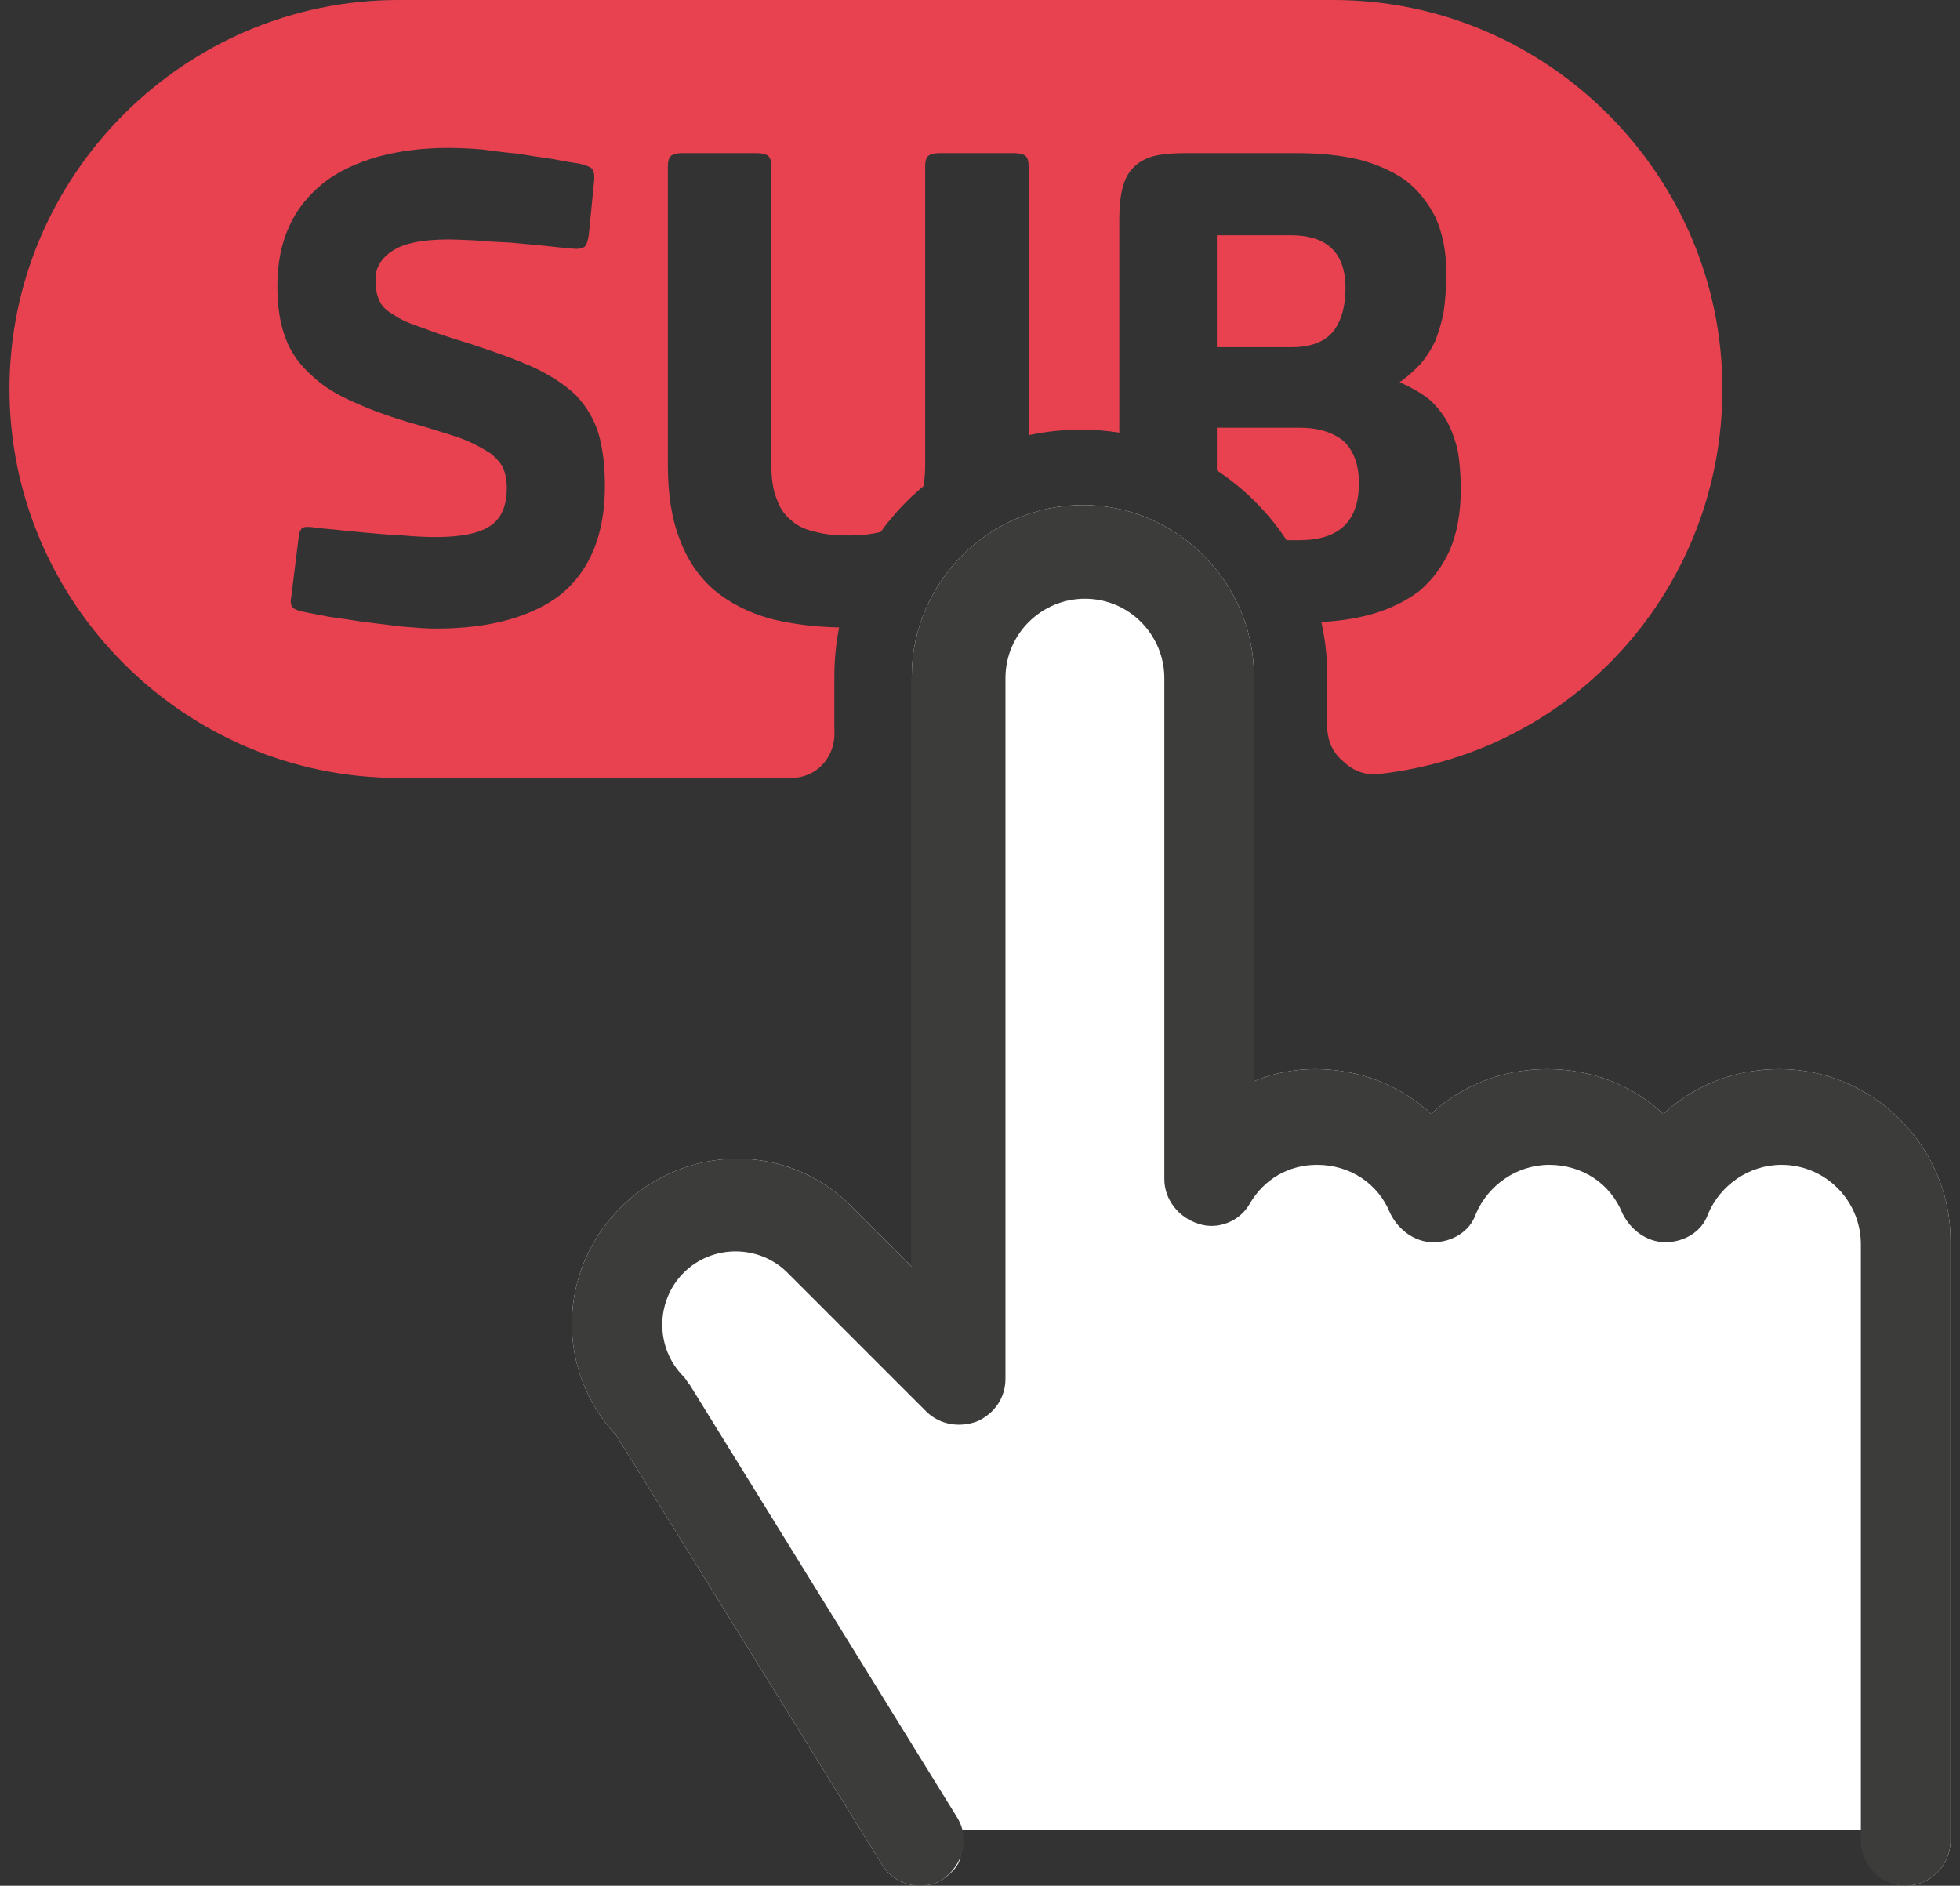 <svg width="106" height="102" viewBox="0 0 106 102" fill="none" xmlns="http://www.w3.org/2000/svg">
<rect x="0" y="0" width="106" height="102" fill="#333333" stroke="none"/>
<path fill-rule="evenodd" clip-rule="evenodd" d="M42.811 42.078H21.552C9.986 42.078 0.513 32.605 0.513 21.039C0.513 9.473 9.986 0 21.552 0H72.111C83.677 0 93.15 9.473 93.15 21.039C93.15 31.724 85.219 40.646 74.645 41.858C73.984 41.968 73.213 41.747 72.662 41.197C72.111 40.756 71.781 40.095 71.781 39.324V36.57C71.781 35.564 71.67 34.584 71.46 33.642C72.424 33.595 73.304 33.46 74.13 33.236C75.144 32.953 76.014 32.529 76.768 31.963C77.464 31.369 78.015 30.633 78.421 29.728C78.797 28.823 79 27.748 79 26.503C79 25.682 78.942 24.947 78.826 24.324C78.681 23.73 78.478 23.193 78.218 22.712C77.928 22.259 77.609 21.863 77.203 21.523C76.768 21.212 76.275 20.929 75.695 20.675C76.101 20.392 76.478 20.052 76.826 19.685C77.116 19.345 77.377 18.949 77.609 18.468C77.783 18.015 77.957 17.506 78.073 16.884C78.16 16.29 78.218 15.582 78.218 14.733C78.218 13.602 78.015 12.612 77.638 11.763C77.232 10.971 76.71 10.292 76.014 9.754C75.289 9.245 74.449 8.877 73.463 8.623C72.477 8.396 71.376 8.283 70.216 8.283H64.041C63.345 8.283 62.794 8.34 62.359 8.453C61.895 8.594 61.547 8.792 61.287 9.075C60.997 9.358 60.823 9.726 60.707 10.179C60.591 10.631 60.533 11.197 60.533 11.819V23.402C59.855 23.297 59.16 23.242 58.453 23.242C57.484 23.242 56.54 23.345 55.63 23.539V8.99C55.63 8.707 55.572 8.538 55.456 8.425C55.34 8.34 55.138 8.283 54.877 8.283H50.789C50.499 8.283 50.325 8.34 50.209 8.425C50.093 8.538 50.035 8.707 50.035 8.99V25.145C50.035 25.567 50.004 25.952 49.943 26.299C49.072 27.021 48.294 27.852 47.631 28.772C47.125 28.902 46.546 28.964 45.889 28.964C45.193 28.964 44.614 28.908 44.092 28.766C43.57 28.653 43.135 28.455 42.787 28.144C42.439 27.861 42.178 27.493 42.004 26.984C41.801 26.503 41.715 25.88 41.715 25.145V8.99C41.715 8.707 41.657 8.538 41.541 8.425C41.425 8.34 41.222 8.283 40.961 8.283H36.873C36.583 8.283 36.409 8.34 36.293 8.425C36.177 8.538 36.119 8.707 36.119 8.99V25.145C36.119 26.729 36.322 28.059 36.757 29.162C37.163 30.266 37.772 31.171 38.612 31.907C39.424 32.586 40.439 33.123 41.657 33.463C42.745 33.741 43.974 33.906 45.382 33.938C45.213 34.788 45.124 35.669 45.124 36.57V39.434C45.234 40.976 44.133 42.078 42.811 42.078ZM69.582 29.219C68.592 27.72 67.308 26.435 65.809 25.444V23.136H70.274C71.318 23.136 72.1 23.391 72.68 23.872C73.202 24.381 73.492 25.117 73.492 26.135C73.492 28.2 72.419 29.219 70.274 29.219H69.582ZM31.844 12.697C31.786 13.036 31.728 13.262 31.612 13.347C31.467 13.46 31.206 13.489 30.83 13.432C30.545 13.412 30.232 13.379 29.88 13.341C29.73 13.324 29.573 13.308 29.409 13.291L27.611 13.121C26.974 13.093 26.365 13.064 25.785 13.008C25.671 13.002 25.561 12.997 25.456 12.992L25.454 12.992L25.454 12.992L25.453 12.992C24.994 12.97 24.607 12.951 24.277 12.951C22.886 12.951 21.871 13.149 21.262 13.545C20.625 13.941 20.306 14.479 20.306 15.101C20.306 15.554 20.364 15.95 20.509 16.233C20.625 16.544 20.886 16.799 21.291 17.025C21.639 17.28 22.161 17.506 22.857 17.733C23.495 17.987 24.364 18.27 25.466 18.61C26.858 19.062 28.017 19.486 28.945 19.911C29.873 20.364 30.598 20.845 31.177 21.41C31.728 22.005 32.134 22.683 32.366 23.447C32.598 24.239 32.714 25.201 32.714 26.276C32.714 28.879 31.931 30.803 30.395 32.105C28.829 33.349 26.539 34 23.582 34C23.07 34 22.535 33.956 21.938 33.907L21.697 33.887L19.61 33.632C19.061 33.543 18.567 33.471 18.097 33.404L18.097 33.404L18.096 33.403L17.925 33.379L17.726 33.349L16.421 33.095C16.131 33.038 15.928 32.953 15.841 32.868C15.725 32.755 15.696 32.557 15.754 32.274L16.16 28.992C16.189 28.794 16.247 28.653 16.334 28.568C16.392 28.512 16.566 28.483 16.856 28.512C17.076 28.551 17.351 28.576 17.682 28.607L17.682 28.607C17.831 28.621 17.99 28.636 18.16 28.653C18.682 28.71 19.262 28.766 19.9 28.823C20.509 28.879 21.146 28.936 21.813 28.964C22.451 29.021 23.031 29.049 23.553 29.049C24.944 29.049 25.93 28.851 26.539 28.427C27.119 28.031 27.409 27.352 27.409 26.39C27.409 26.022 27.351 25.682 27.235 25.371C27.119 25.088 26.887 24.834 26.568 24.551C26.22 24.324 25.785 24.07 25.205 23.815C24.662 23.603 23.966 23.391 23.118 23.133L22.944 23.08C21.494 22.683 20.248 22.259 19.262 21.806C18.247 21.382 17.436 20.873 16.827 20.279C16.189 19.713 15.725 19.062 15.435 18.27C15.145 17.506 15 16.573 15 15.469C15 14.281 15.203 13.206 15.638 12.244C16.044 11.338 16.682 10.546 17.494 9.896C18.276 9.273 19.262 8.821 20.422 8.481C21.552 8.17 22.828 8 24.277 8C24.799 8 25.408 8.028 26.075 8.085L26.075 8.085C26.713 8.17 27.351 8.255 28.017 8.311C28.56 8.408 29.082 8.483 29.583 8.556L29.844 8.594C30.424 8.707 30.917 8.792 31.322 8.849C31.612 8.905 31.844 8.99 31.989 9.104C32.105 9.217 32.163 9.443 32.134 9.754L31.844 12.697ZM65.809 18.779V12.725H69.81C71.781 12.725 72.767 13.687 72.767 15.582C72.767 16.601 72.535 17.365 72.1 17.93C71.636 18.496 70.883 18.779 69.868 18.779H65.809Z" fill="#E84250"/>
<path d="M47.658 100.788C48.098 101.559 48.869 102 49.751 102C50.191 102 50.632 101.89 50.962 101.67C52.064 100.898 52.271 100.212 51.5 99H101C101 100.322 101.742 102 103.064 102C104.385 102 105.487 100.898 105.487 99.577V67.082C105.487 62.015 101.301 57.829 96.234 57.829C93.811 57.829 91.608 58.711 89.956 60.253C88.303 58.711 86.1 57.829 83.677 57.829C81.254 57.829 79.051 58.711 77.398 60.253C75.746 58.711 73.543 57.829 71.12 57.829C70.018 57.829 68.807 58.05 67.815 58.49V36.57C67.815 31.503 63.63 27.317 58.563 27.317C53.496 27.317 49.31 31.503 49.31 36.57V68.514L46.115 65.32C42.701 61.795 37.083 61.795 33.558 65.32C30.144 68.734 30.034 74.132 33.338 77.656L47.658 100.788Z" fill="white"/>
<path d="M49.751 102C48.869 102 48.098 101.559 47.658 100.788L33.338 77.656C30.034 74.132 30.144 68.734 33.558 65.32C37.083 61.795 42.701 61.795 46.115 65.32L49.31 68.514V36.57C49.31 31.503 53.496 27.317 58.563 27.317C63.63 27.317 67.815 31.503 67.815 36.57V58.49C68.807 58.05 70.018 57.829 71.12 57.829C73.543 57.829 75.746 58.711 77.398 60.253C79.051 58.711 81.254 57.829 83.677 57.829C86.1 57.829 88.303 58.711 89.956 60.253C91.608 58.711 93.811 57.829 96.234 57.829C101.301 57.829 105.487 62.015 105.487 67.082V99.577C105.487 100.898 104.385 102 103.064 102C101.742 102 100.64 100.898 100.64 99.577V67.302C100.64 64.989 98.768 63.007 96.344 63.007C94.582 63.007 93.04 64.108 92.379 65.65C92.049 66.641 91.057 67.192 90.066 67.192C89.075 67.192 88.193 66.531 87.753 65.65C87.092 63.998 85.55 63.007 83.787 63.007C82.025 63.007 80.483 64.108 79.822 65.65C79.491 66.641 78.5 67.192 77.509 67.192C76.517 67.192 75.636 66.531 75.195 65.65C74.534 63.998 72.992 63.007 71.23 63.007C69.688 63.007 68.366 63.778 67.595 65.099C67.044 66.091 65.833 66.531 64.841 66.201C63.74 65.87 62.969 64.879 62.969 63.778V36.68C62.969 34.367 61.096 32.384 58.673 32.384C56.36 32.384 54.377 34.257 54.377 36.68V74.572C54.377 75.564 53.826 76.445 52.835 76.885C51.954 77.216 50.852 77.106 50.081 76.335L42.591 68.844C41.049 67.302 38.515 67.302 36.973 68.844C35.431 70.387 35.431 72.92 36.973 74.462C37.083 74.572 37.193 74.793 37.303 74.903L51.733 98.255C52.504 99.466 52.064 100.898 50.962 101.67C50.632 101.89 50.191 102 49.751 102Z" fill="#3C3C3B"/>
</svg>
